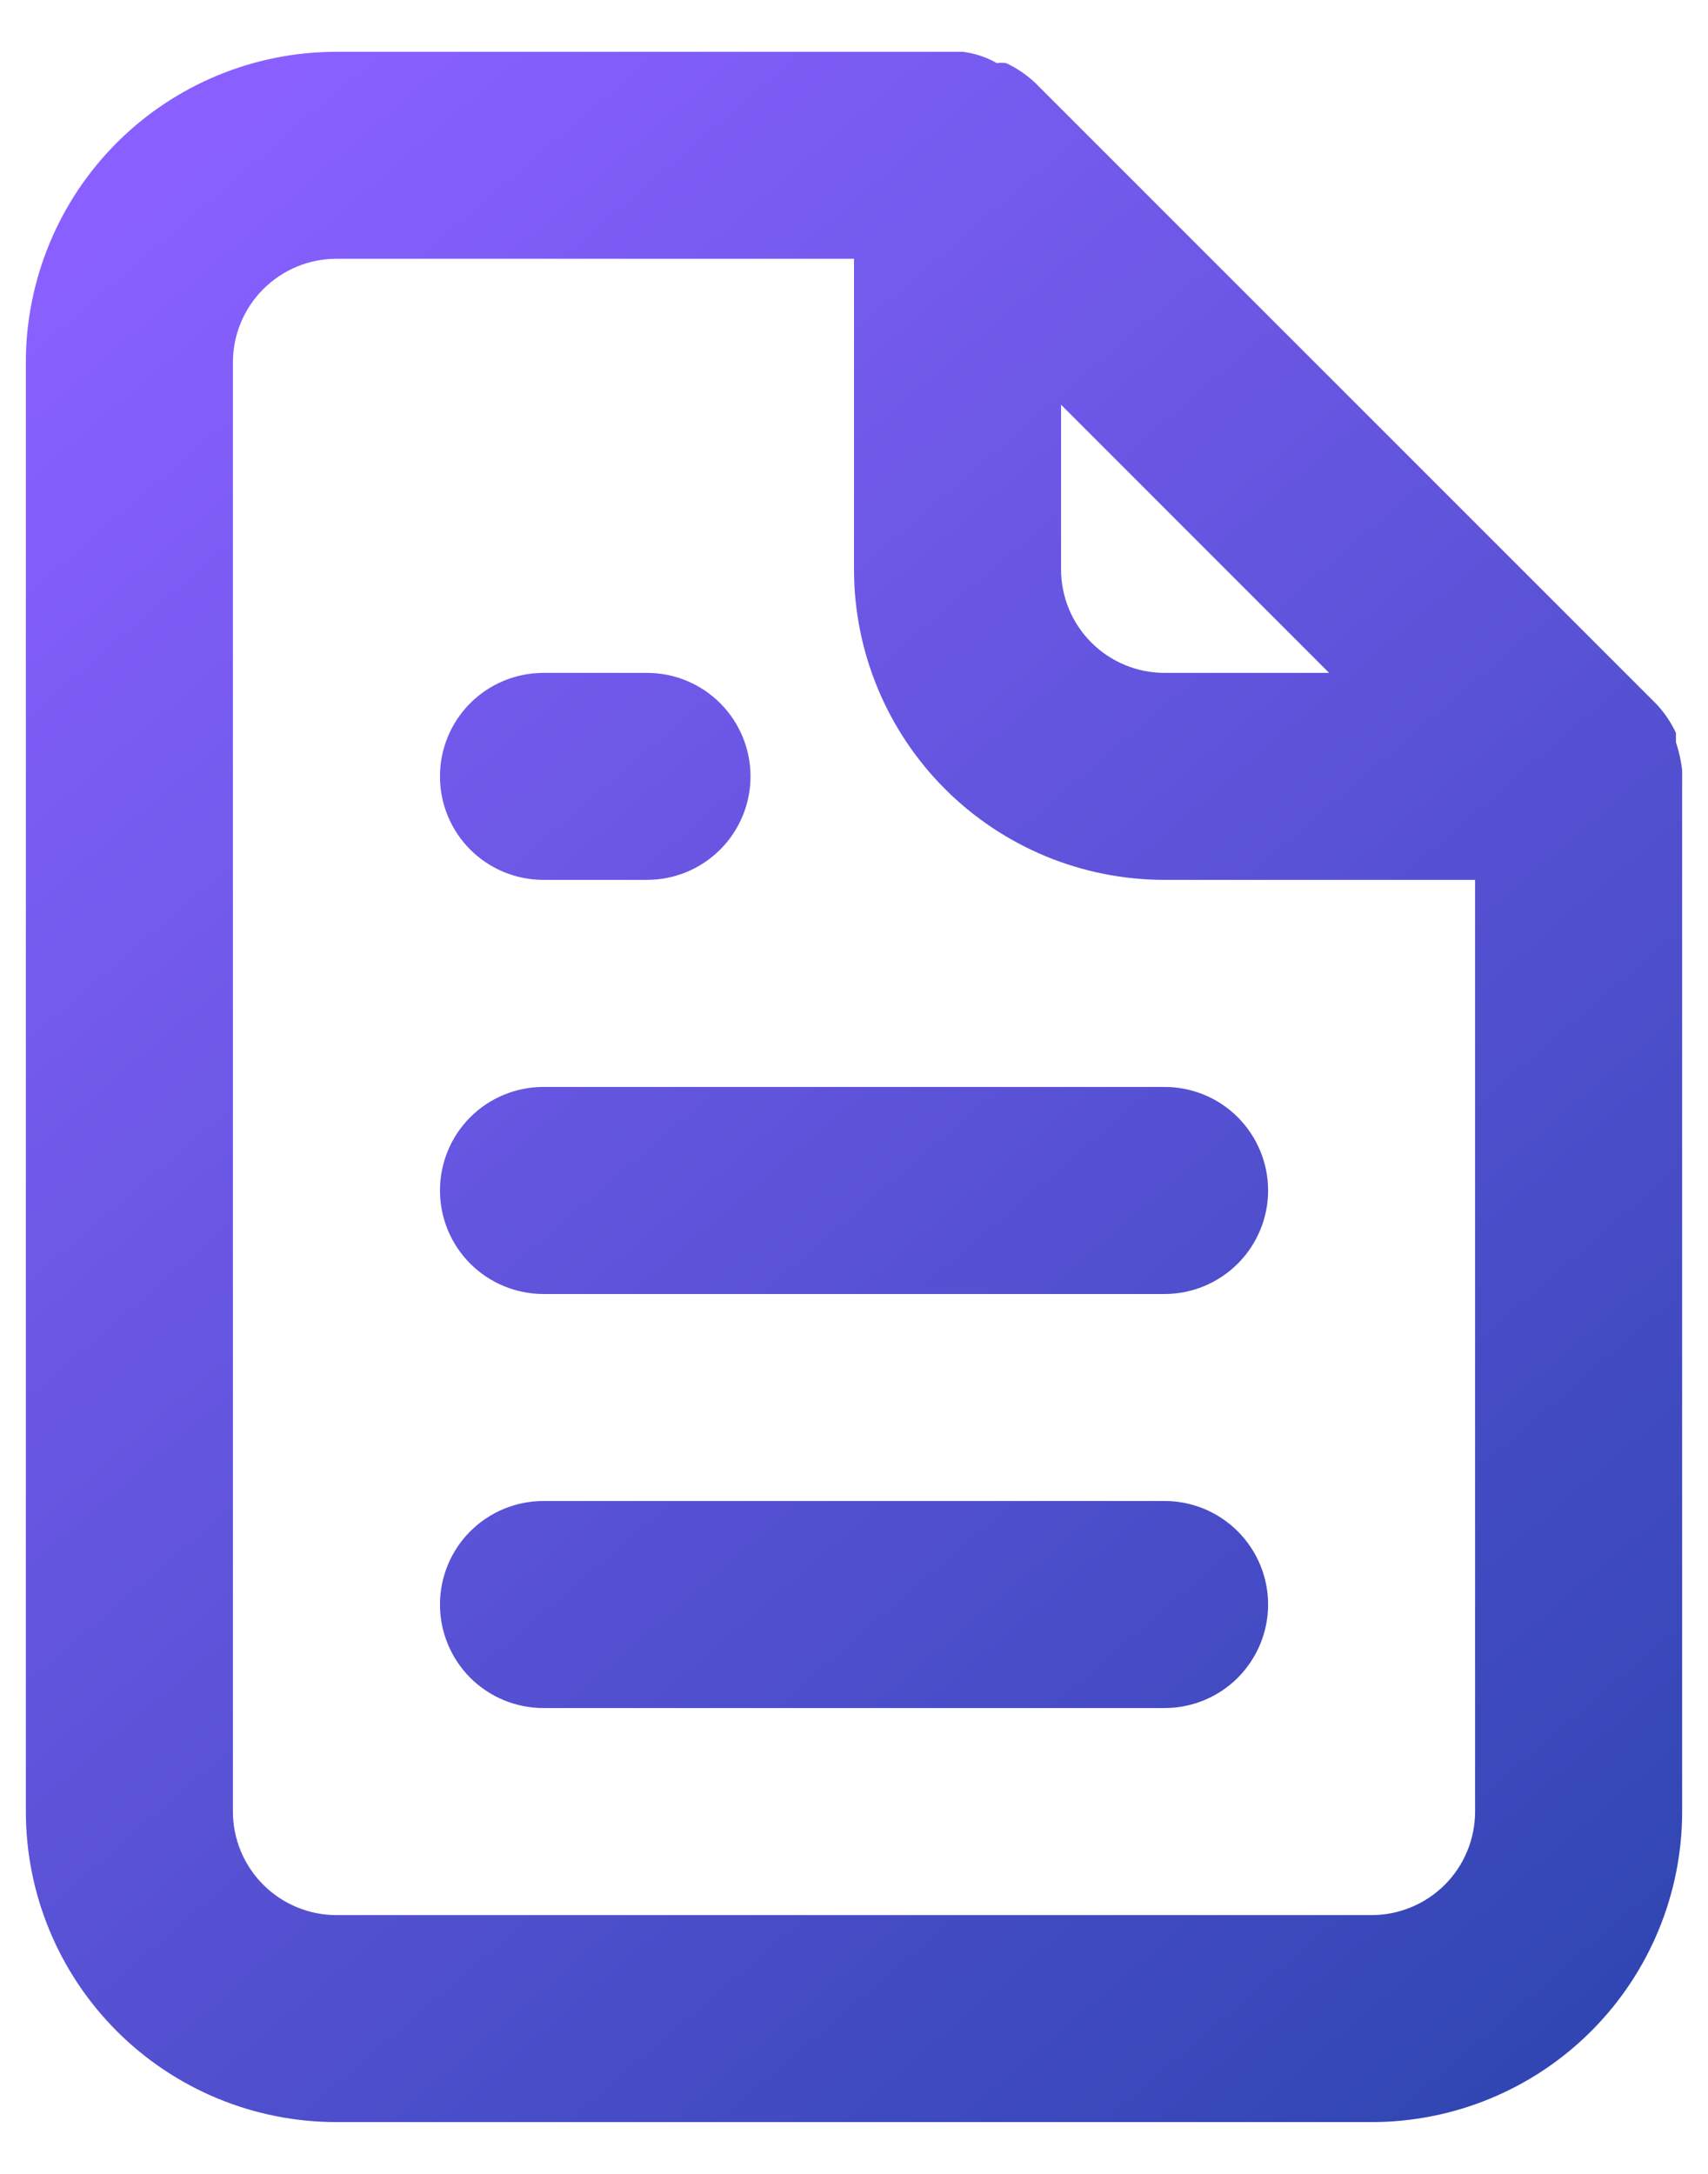 <svg width="22" height="28" viewBox="0 0 22 28" fill="none" xmlns="http://www.w3.org/2000/svg">
<path d="M7 11.333H8.334C8.687 11.333 9.026 11.193 9.276 10.943C9.526 10.693 9.667 10.354 9.667 10C9.667 9.646 9.526 9.307 9.276 9.057C9.026 8.807 8.687 8.667 8.334 8.667H7C6.647 8.667 6.307 8.807 6.057 9.057C5.807 9.307 5.667 9.646 5.667 10C5.667 10.354 5.807 10.693 6.057 10.943C6.307 11.193 6.647 11.333 7 11.333ZM7 14C6.647 14 6.307 14.14 6.057 14.39C5.807 14.641 5.667 14.98 5.667 15.333C5.667 15.687 5.807 16.026 6.057 16.276C6.307 16.526 6.647 16.667 7 16.667H15C15.354 16.667 15.693 16.526 15.943 16.276C16.193 16.026 16.334 15.687 16.334 15.333C16.334 14.98 16.193 14.641 15.943 14.39C15.693 14.14 15.354 14 15 14H7ZM21.667 9.92C21.653 9.798 21.626 9.677 21.587 9.56V9.44C21.523 9.303 21.437 9.177 21.334 9.067L13.334 1.067C13.223 0.963 13.097 0.877 12.96 0.813C12.92 0.808 12.88 0.808 12.84 0.813C12.705 0.736 12.555 0.686 12.4 0.667H4.333C3.273 0.667 2.255 1.088 1.505 1.838C0.755 2.588 0.333 3.606 0.333 4.667V23.333C0.333 24.394 0.755 25.412 1.505 26.162C2.255 26.912 3.273 27.333 4.333 27.333H17.667C18.728 27.333 19.745 26.912 20.495 26.162C21.245 25.412 21.667 24.394 21.667 23.333V10C21.667 10 21.667 10 21.667 9.92ZM13.667 5.213L17.12 8.667H15C14.646 8.667 14.307 8.526 14.057 8.276C13.807 8.026 13.667 7.687 13.667 7.333V5.213ZM19 23.333C19 23.687 18.86 24.026 18.61 24.276C18.36 24.526 18.02 24.667 17.667 24.667H4.333C3.98 24.667 3.641 24.526 3.391 24.276C3.141 24.026 3 23.687 3 23.333V4.667C3 4.313 3.141 3.974 3.391 3.724C3.641 3.474 3.98 3.333 4.333 3.333H11V7.333C11 8.394 11.422 9.412 12.172 10.162C12.922 10.912 13.939 11.333 15 11.333H19V23.333ZM15 19.333H7C6.647 19.333 6.307 19.474 6.057 19.724C5.807 19.974 5.667 20.313 5.667 20.667C5.667 21.02 5.807 21.359 6.057 21.61C6.307 21.86 6.647 22 7 22H15C15.354 22 15.693 21.86 15.943 21.61C16.193 21.359 16.334 21.02 16.334 20.667C16.334 20.313 16.193 19.974 15.943 19.724C15.693 19.474 15.354 19.333 15 19.333Z" fill="url(#paint0_linear_8923_4578)"/>
<defs>
<linearGradient id="paint0_linear_8923_4578" x1="-6.557" y1="9.829" x2="12.847" y2="32.42" gradientUnits="userSpaceOnUse">
<stop stop-color="#8960FF"/>
<stop offset="1" stop-color="#3146B3"/>
</linearGradient>
</defs>
</svg>
